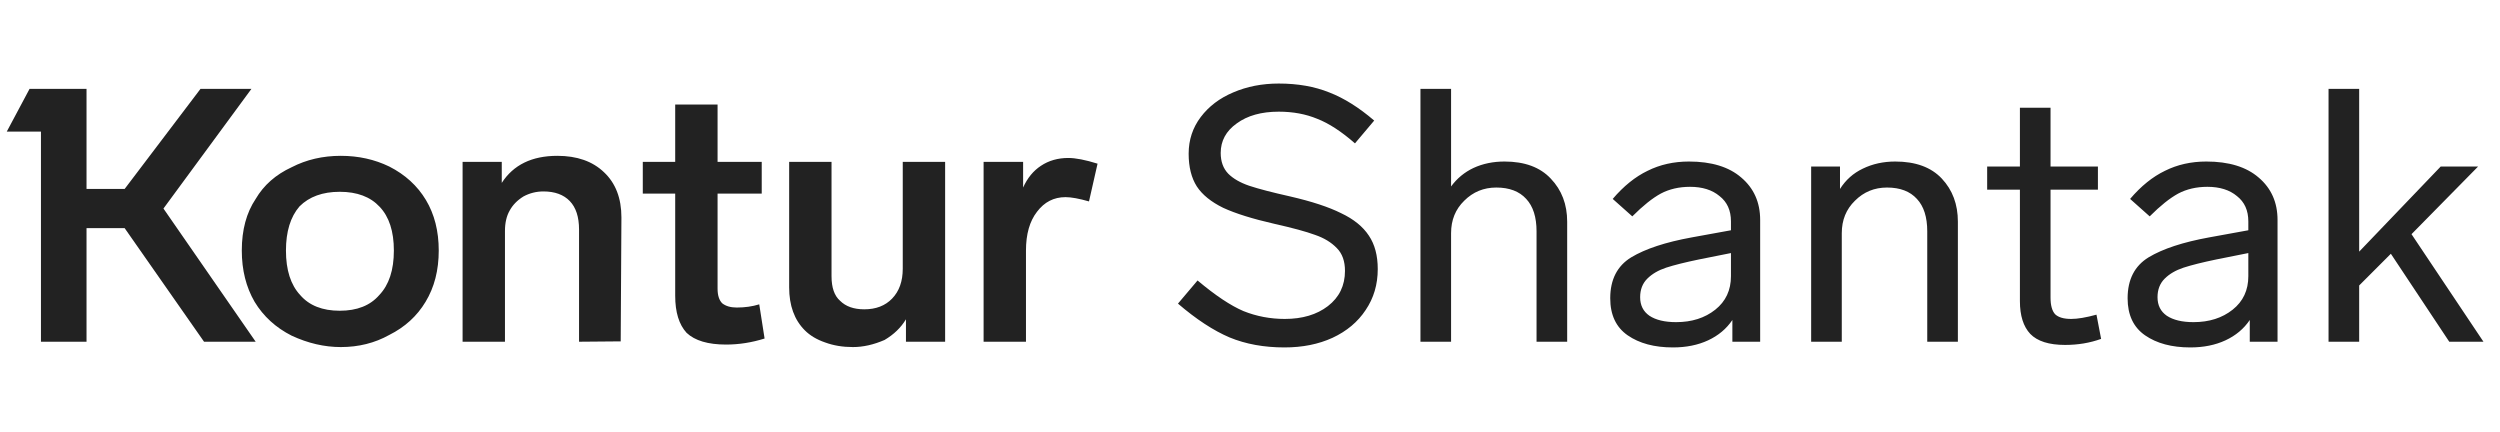 <svg width="139" height="24" viewBox="0 0 139 24" fill="none" xmlns="http://www.w3.org/2000/svg">
<path d="M42.511 18.822C41.798 19.046 41.085 19.158 40.372 19.158C39.369 19.158 38.636 18.941 38.174 18.505C37.752 18.043 37.541 17.357 37.541 16.446V10.763H35.739V9.001H37.541V5.813H39.897V9.001H42.352V10.763H39.897V16.05C39.897 16.419 39.983 16.69 40.154 16.862C40.352 17.02 40.623 17.099 40.966 17.099C41.415 17.099 41.831 17.04 42.214 16.921L42.511 18.822ZM14.216 11.06C14.665 10.295 15.332 9.707 16.216 9.298C17.035 8.876 17.945 8.664 18.949 8.664C19.925 8.664 20.823 8.862 21.641 9.258C22.526 9.707 23.206 10.328 23.681 11.12C24.156 11.912 24.394 12.849 24.394 13.931C24.394 15.027 24.149 15.977 23.661 16.782C23.186 17.574 22.513 18.188 21.641 18.624C20.836 19.073 19.939 19.297 18.949 19.297C18.038 19.297 17.127 19.086 16.216 18.663C15.332 18.215 14.645 17.588 14.157 16.782C13.682 15.964 13.444 15.014 13.444 13.931C13.444 12.783 13.702 11.826 14.216 11.06ZM32.195 19V12.763C32.195 12.063 32.023 11.535 31.68 11.179C31.337 10.823 30.848 10.644 30.215 10.644C29.819 10.644 29.449 10.737 29.106 10.922C28.763 11.133 28.505 11.397 28.334 11.714C28.162 12.017 28.076 12.393 28.076 12.842V19H25.72V9.001H27.898V10.169C28.545 9.166 29.575 8.664 30.987 8.664C32.083 8.664 32.947 8.968 33.581 9.575C34.228 10.182 34.551 11.021 34.551 12.09L34.511 18.98L32.195 19ZM60.548 11.199C59.994 11.04 59.558 10.961 59.242 10.961C58.595 10.961 58.067 11.232 57.658 11.773C57.248 12.301 57.044 13.02 57.044 13.931V19H54.688V9.001H56.885V10.427C57.123 9.899 57.453 9.496 57.875 9.219C58.311 8.928 58.819 8.783 59.4 8.783C59.809 8.783 60.35 8.889 61.024 9.1L60.548 11.199ZM52.549 19H50.371V17.753C50.094 18.215 49.698 18.597 49.183 18.901C48.576 19.165 47.989 19.297 47.421 19.297C46.853 19.297 46.339 19.211 45.877 19.04C45.415 18.881 45.038 18.657 44.748 18.366C44.167 17.786 43.877 16.987 43.877 15.971V9.001H46.233V15.357C46.233 15.99 46.391 16.446 46.708 16.723C47.025 17.04 47.474 17.198 48.055 17.198C48.701 17.198 49.216 17 49.599 16.604C49.995 16.195 50.193 15.641 50.193 14.941V9.001H52.549V19ZM16.691 16.406C17.193 16.987 17.926 17.277 18.889 17.277C19.853 17.277 20.585 16.987 21.087 16.406C21.628 15.839 21.899 15.014 21.899 13.931C21.899 12.862 21.635 12.05 21.107 11.496C20.592 10.941 19.853 10.664 18.889 10.664C17.939 10.664 17.193 10.935 16.652 11.476C16.15 12.057 15.899 12.875 15.899 13.931C15.899 15.014 16.163 15.839 16.691 16.406ZM14.216 19H11.345L6.93 12.684H4.811V19H2.277V7.318H0.376L1.643 4.942H4.811V10.506H6.93L11.147 4.942H13.979L9.088 11.595L14.216 19Z" fill="#222222"/>
<path d="M71.098 4.645C72.154 4.645 73.092 4.81 73.91 5.14C74.728 5.457 75.56 5.978 76.405 6.704L75.336 7.971C74.583 7.311 73.884 6.856 73.237 6.605C72.603 6.341 71.89 6.209 71.098 6.209C70.135 6.209 69.356 6.427 68.762 6.863C68.168 7.285 67.871 7.833 67.871 8.506C67.871 8.981 68.01 9.364 68.287 9.654C68.564 9.932 68.953 10.156 69.455 10.328C69.97 10.499 70.729 10.697 71.732 10.922C72.933 11.199 73.877 11.509 74.563 11.852C75.263 12.182 75.778 12.598 76.108 13.1C76.438 13.588 76.603 14.208 76.603 14.961C76.603 15.819 76.378 16.578 75.93 17.238C75.494 17.898 74.88 18.413 74.088 18.782C73.309 19.139 72.418 19.317 71.415 19.317C70.28 19.317 69.264 19.132 68.366 18.762C67.468 18.38 66.511 17.753 65.495 16.881L66.584 15.594C67.574 16.426 68.425 16.994 69.138 17.297C69.864 17.588 70.63 17.733 71.435 17.733C72.412 17.733 73.21 17.495 73.831 17.02C74.464 16.532 74.781 15.878 74.781 15.06C74.781 14.519 74.629 14.096 74.326 13.793C74.022 13.476 73.62 13.232 73.118 13.06C72.616 12.875 71.864 12.671 70.861 12.446C69.646 12.169 68.696 11.872 68.01 11.555C67.336 11.225 66.848 10.829 66.544 10.367C66.241 9.892 66.089 9.285 66.089 8.546C66.089 7.78 66.313 7.1 66.762 6.506C67.211 5.912 67.812 5.457 68.564 5.14C69.33 4.81 70.174 4.645 71.098 4.645ZM83.65 8.981C84.772 8.981 85.63 9.298 86.224 9.932C86.831 10.565 87.135 11.364 87.135 12.327V19H85.432V12.862C85.432 12.07 85.24 11.469 84.858 11.06C84.475 10.638 83.92 10.427 83.194 10.427C82.495 10.427 81.901 10.671 81.412 11.159C80.924 11.634 80.68 12.235 80.68 12.961V19H78.977V4.942H80.68V10.367C81.01 9.918 81.425 9.575 81.927 9.338C82.442 9.1 83.016 8.981 83.65 8.981ZM93.905 8.981C95.159 8.981 96.129 9.278 96.815 9.872C97.515 10.466 97.865 11.252 97.865 12.228V19H96.32V17.792C95.99 18.281 95.541 18.657 94.974 18.921C94.406 19.185 93.753 19.317 93.014 19.317C91.984 19.317 91.146 19.092 90.499 18.644C89.852 18.195 89.529 17.508 89.529 16.584C89.529 15.542 89.918 14.783 90.697 14.307C91.489 13.832 92.611 13.463 94.063 13.199L96.241 12.803V12.308C96.241 11.7 96.03 11.232 95.607 10.902C95.198 10.559 94.65 10.387 93.964 10.387C93.357 10.387 92.816 10.512 92.34 10.763C91.878 11.014 91.35 11.436 90.756 12.03L89.667 11.06C90.275 10.347 90.921 9.826 91.608 9.496C92.294 9.153 93.06 8.981 93.905 8.981ZM93.192 17.911C94.063 17.911 94.789 17.68 95.37 17.218C95.951 16.756 96.241 16.136 96.241 15.357V14.07L94.459 14.426C93.693 14.585 93.086 14.736 92.637 14.882C92.202 15.027 91.852 15.231 91.588 15.495C91.324 15.759 91.192 16.103 91.192 16.525C91.192 16.974 91.364 17.317 91.707 17.555C92.063 17.792 92.558 17.911 93.192 17.911ZM105.373 8.981C106.508 8.981 107.373 9.298 107.967 9.932C108.561 10.565 108.858 11.364 108.858 12.327V19H107.155V12.862C107.155 12.07 106.964 11.469 106.581 11.06C106.198 10.638 105.644 10.427 104.918 10.427C104.218 10.427 103.624 10.671 103.136 11.159C102.647 11.634 102.403 12.235 102.403 12.961V19H100.7V9.258H102.304V10.506C102.621 10.004 103.043 9.628 103.571 9.377C104.113 9.113 104.713 8.981 105.373 8.981ZM116.822 18.842C116.201 19.066 115.535 19.178 114.822 19.178C113.924 19.178 113.278 18.974 112.882 18.564C112.499 18.155 112.307 17.548 112.307 16.743V10.545H110.486V9.258H112.307V5.991H114.01V9.258H116.644V10.545H114.01V16.545C114.01 16.98 114.096 17.291 114.268 17.475C114.452 17.647 114.749 17.733 115.159 17.733C115.515 17.733 115.984 17.654 116.564 17.495L116.822 18.842ZM122.671 8.981C123.925 8.981 124.895 9.278 125.582 9.872C126.281 10.466 126.631 11.252 126.631 12.228V19H125.087V17.792C124.757 18.281 124.308 18.657 123.74 18.921C123.173 19.185 122.519 19.317 121.78 19.317C120.75 19.317 119.912 19.092 119.265 18.644C118.619 18.195 118.295 17.508 118.295 16.584C118.295 15.542 118.685 14.783 119.463 14.307C120.255 13.832 121.377 13.463 122.829 13.199L125.007 12.803V12.308C125.007 11.7 124.796 11.232 124.374 10.902C123.965 10.559 123.417 10.387 122.73 10.387C122.123 10.387 121.582 10.512 121.107 10.763C120.645 11.014 120.117 11.436 119.523 12.03L118.434 11.06C119.041 10.347 119.688 9.826 120.374 9.496C121.061 9.153 121.826 8.981 122.671 8.981ZM121.958 17.911C122.829 17.911 123.555 17.68 124.136 17.218C124.717 16.756 125.007 16.136 125.007 15.357V14.07L123.225 14.426C122.46 14.585 121.853 14.736 121.404 14.882C120.968 15.027 120.618 15.231 120.354 15.495C120.09 15.759 119.958 16.103 119.958 16.525C119.958 16.974 120.13 17.317 120.473 17.555C120.83 17.792 121.325 17.911 121.958 17.911ZM138.08 19H136.179L132.932 14.109L131.17 15.872V19H129.467V4.942H131.17V13.991L135.704 9.258H137.783L134.08 13.02L138.08 19Z" fill="#222222"/>
</svg>
